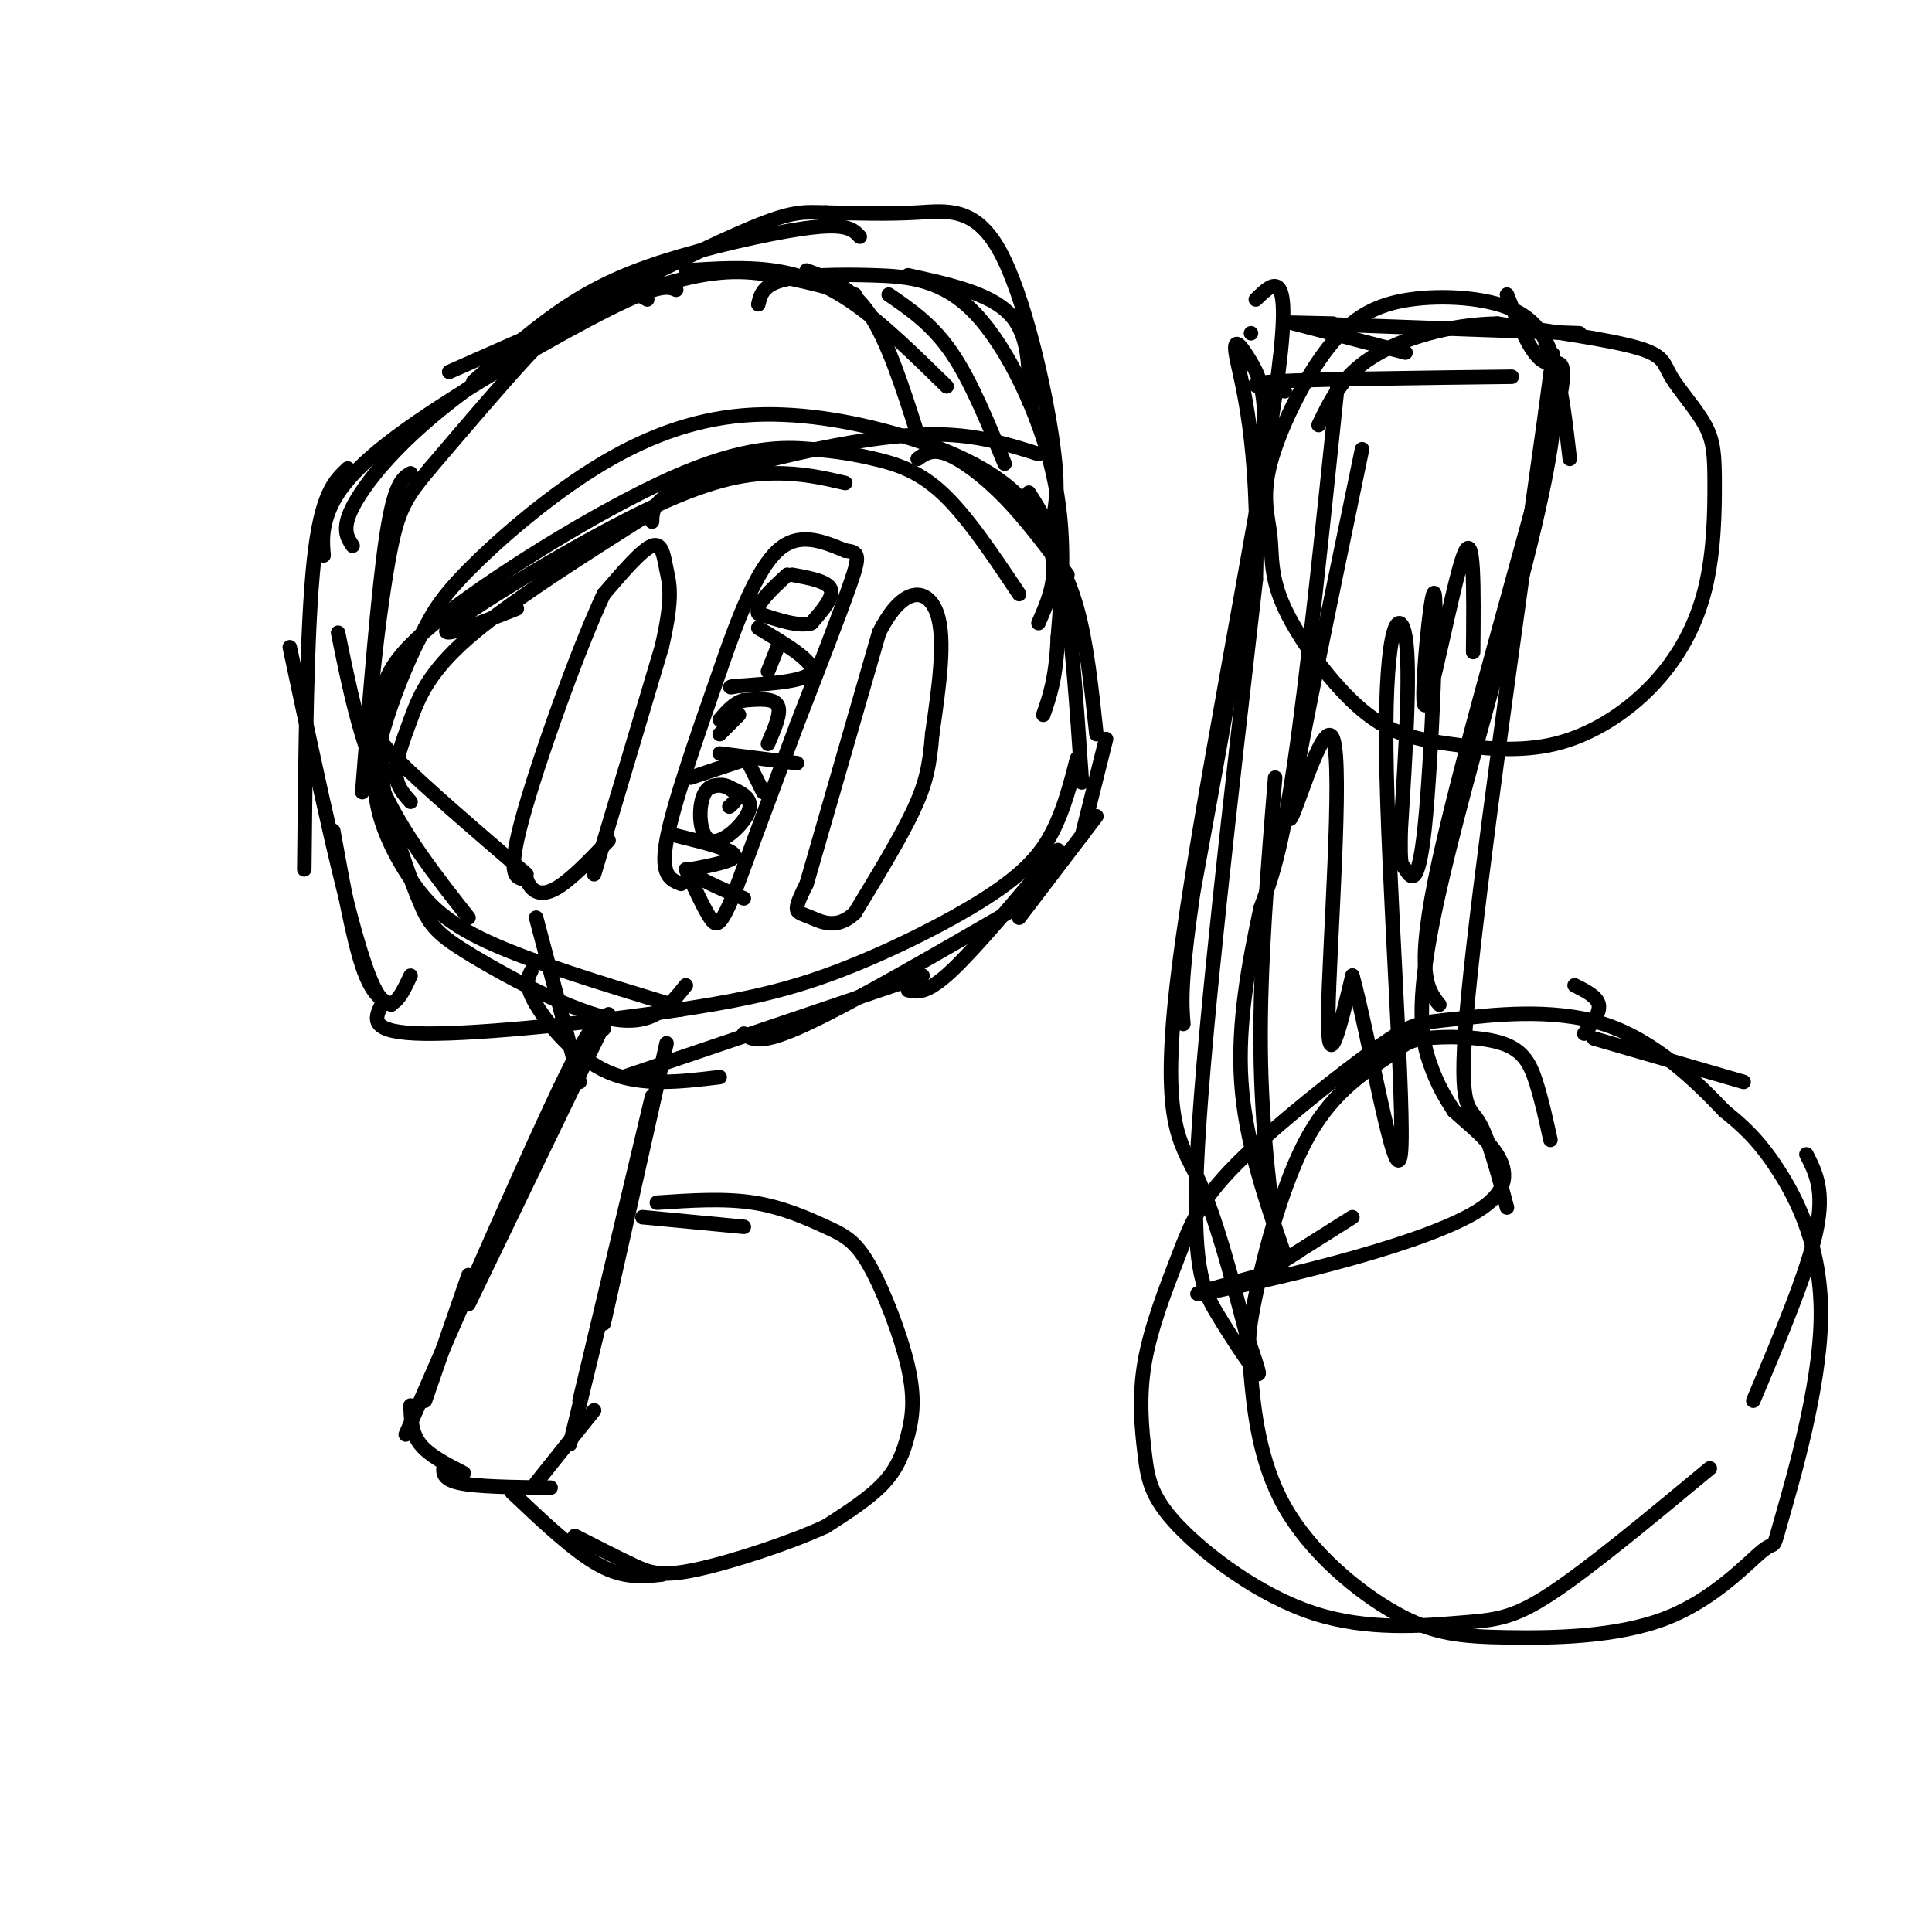 <svg viewBox='0 0 400 400' version='1.1' xmlns='http://www.w3.org/2000/svg' xmlns:xlink='http://www.w3.org/1999/xlink'><g fill='none' stroke='#000000' stroke-width='3' stroke-linecap='round' stroke-linejoin='round'><path d='M125,213c-0.583,-2.000 -1.167,-4.000 -8,10c-6.833,14.000 -19.917,44.000 -33,74'/><path d='M126,210c0.000,0.000 -29.000,60.000 -29,60'/><path d='M97,264c0.000,0.000 -9.000,26.000 -9,26'/><path d='M85,291c0.083,2.833 0.167,5.667 2,8c1.833,2.333 5.417,4.167 9,6'/><path d='M92,303c-0.333,1.583 -0.667,3.167 3,4c3.667,0.833 11.333,0.917 19,1'/><path d='M111,307c0.000,0.000 12.000,-15.000 12,-15'/><path d='M118,299c0.000,0.000 10.000,-41.000 10,-41'/><path d='M120,290c0.000,0.000 15.000,-63.000 15,-63'/><path d='M138,216c0.000,0.000 -13.000,58.000 -13,58'/><path d='M111,190c0.000,0.000 9.000,34.000 9,34'/><path d='M110,201c-0.733,1.422 -1.467,2.844 1,7c2.467,4.156 8.133,11.044 15,14c6.867,2.956 14.933,1.978 23,1'/><path d='M129,223c0.000,0.000 62.000,-21.000 62,-21'/><path d='M154,214c1.667,1.250 3.333,2.500 13,-2c9.667,-4.500 27.333,-14.750 45,-25'/><path d='M188,205c1.917,0.417 3.833,0.833 9,-4c5.167,-4.833 13.583,-14.917 22,-25'/><path d='M211,190c0.000,0.000 16.000,-21.000 16,-21'/><path d='M224,173c0.000,0.000 5.000,-20.000 5,-20'/><path d='M227,152c-1.000,-9.417 -2.000,-18.833 -4,-26c-2.000,-7.167 -5.000,-12.083 -8,-17'/><path d='M213,102c2.583,4.000 5.167,8.000 7,18c1.833,10.000 2.917,26.000 4,42'/><path d='M223,157c-1.333,5.190 -2.667,10.381 -5,15c-2.333,4.619 -5.667,8.667 -14,14c-8.333,5.333 -21.667,11.952 -33,16c-11.333,4.048 -20.667,5.524 -30,7'/><path d='M141,209c-16.044,2.467 -41.156,5.133 -53,5c-11.844,-0.133 -10.422,-3.067 -9,-6'/><path d='M81,208c-2.000,-1.000 -4.000,-2.000 -6,-8c-2.000,-6.000 -4.000,-17.000 -6,-28'/><path d='M85,202c-2.417,5.167 -4.833,10.333 -9,-1c-4.167,-11.333 -10.083,-39.167 -16,-67'/><path d='M63,180c0.250,-25.083 0.500,-50.167 2,-64c1.500,-13.833 4.250,-16.417 7,-19'/><path d='M67,115c-0.220,-2.601 -0.440,-5.202 1,-9c1.440,-3.798 4.542,-8.792 16,-17c11.458,-8.208 31.274,-19.631 42,-25c10.726,-5.369 12.363,-4.685 14,-4'/><path d='M93,77c16.400,-7.289 32.800,-14.578 44,-18c11.200,-3.422 17.200,-2.978 23,-2c5.800,0.978 11.400,2.489 17,4'/><path d='M167,56c4.583,1.667 9.167,3.333 13,9c3.833,5.667 6.917,15.333 10,25'/><path d='M328,214c1.667,-2.167 3.333,-4.333 3,-6c-0.333,-1.667 -2.667,-2.833 -5,-4'/><path d='M325,95c-0.774,-6.768 -1.548,-13.537 -3,-19c-1.452,-5.463 -3.583,-9.622 -9,-12c-5.417,-2.378 -14.122,-2.976 -21,-2c-6.878,0.976 -11.929,3.524 -17,10c-5.071,6.476 -10.161,16.879 -12,24c-1.839,7.121 -0.428,10.960 0,15c0.428,4.040 -0.126,8.282 3,15c3.126,6.718 9.934,15.913 16,21c6.066,5.087 11.391,6.065 18,7c6.609,0.935 14.502,1.826 22,0c7.498,-1.826 14.600,-6.371 20,-12c5.400,-5.629 9.096,-12.342 11,-20c1.904,-7.658 2.016,-16.259 2,-22c-0.016,-5.741 -0.159,-8.621 -2,-12c-1.841,-3.379 -5.380,-7.256 -7,-10c-1.620,-2.744 -1.320,-4.355 -7,-6c-5.680,-1.645 -17.340,-3.322 -29,-5'/><path d='M310,67c-9.800,0.156 -19.800,3.044 -26,7c-6.200,3.956 -8.600,8.978 -11,14'/><path d='M321,236c-0.924,-4.211 -1.849,-8.423 -3,-12c-1.151,-3.577 -2.530,-6.521 -7,-8c-4.470,-1.479 -12.033,-1.494 -16,-1c-3.967,0.494 -4.338,1.498 -8,4c-3.662,2.502 -10.617,6.501 -16,16c-5.383,9.499 -9.196,24.496 -11,33c-1.804,8.504 -1.599,10.513 -1,17c0.599,6.487 1.591,17.453 7,27c5.409,9.547 15.233,17.677 23,22c7.767,4.323 13.477,4.840 23,5c9.523,0.160 22.859,-0.036 33,-4c10.141,-3.964 17.088,-11.695 20,-14c2.912,-2.305 1.791,0.815 4,-7c2.209,-7.815 7.749,-26.566 8,-41c0.251,-14.434 -4.785,-24.553 -9,-31c-4.215,-6.447 -7.607,-9.224 -11,-12'/><path d='M357,230c-5.628,-5.863 -14.200,-14.521 -25,-18c-10.800,-3.479 -23.830,-1.781 -31,-1c-7.170,0.781 -8.479,0.644 -16,6c-7.521,5.356 -21.253,16.205 -29,24c-7.747,7.795 -9.507,12.535 -12,19c-2.493,6.465 -5.718,14.654 -7,22c-1.282,7.346 -0.621,13.850 0,19c0.621,5.150 1.202,8.946 7,15c5.798,6.054 16.812,14.365 28,18c11.188,3.635 22.551,2.594 30,2c7.449,-0.594 10.986,-0.741 19,-6c8.014,-5.259 20.507,-15.629 33,-26'/><path d='M363,290c5.583,-13.250 11.167,-26.500 13,-35c1.833,-8.500 -0.083,-12.250 -2,-16'/><path d='M361,224c0.000,0.000 -31.000,-9.000 -31,-9'/><path d='M133,252c0.000,0.000 21.000,2.000 21,2'/><path d='M136,249c6.964,-0.468 13.928,-0.937 20,0c6.072,0.937 11.253,3.279 15,5c3.747,1.721 6.059,2.820 9,8c2.941,5.180 6.510,14.440 8,21c1.490,6.560 0.901,10.420 0,14c-0.901,3.580 -2.115,6.880 -5,10c-2.885,3.120 -7.443,6.060 -12,9'/><path d='M171,316c-7.333,3.417 -19.667,7.458 -27,9c-7.333,1.542 -9.667,0.583 -13,-1c-3.333,-1.583 -7.667,-3.792 -12,-6'/><path d='M106,309c6.417,6.083 12.833,12.167 18,15c5.167,2.833 9.083,2.417 13,2'/><path d='M157,63c0.472,-1.967 0.944,-3.933 5,-5c4.056,-1.067 11.695,-1.234 19,-1c7.305,0.234 14.274,0.871 21,8c6.726,7.129 13.207,20.751 16,33c2.793,12.249 1.896,23.124 1,34'/><path d='M219,132c-0.333,8.333 -1.667,12.167 -3,16'/><path d='M215,129c1.796,-4.084 3.592,-8.167 3,-13c-0.592,-4.833 -3.571,-10.414 -9,-15c-5.429,-4.586 -13.308,-8.176 -23,-11c-9.692,-2.824 -21.196,-4.881 -32,-4c-10.804,0.881 -20.909,4.699 -31,11c-10.091,6.301 -20.169,15.086 -26,21c-5.831,5.914 -7.416,8.957 -9,12'/><path d='M88,130c-3.005,5.344 -6.018,12.703 -8,19c-1.982,6.297 -2.933,11.533 -2,17c0.933,5.467 3.751,11.164 7,16c3.249,4.836 6.928,8.810 16,13c9.072,4.190 23.536,8.595 38,13'/><path d='M142,204c-3.345,4.220 -6.690,8.440 -15,7c-8.310,-1.440 -21.583,-8.542 -29,-13c-7.417,-4.458 -8.976,-6.274 -11,-11c-2.024,-4.726 -4.512,-12.363 -7,-20'/><path d='M80,167c-1.295,-6.705 -1.031,-13.466 -1,-19c0.031,-5.534 -0.169,-9.840 11,-19c11.169,-9.160 33.708,-23.173 49,-30c15.292,-6.827 23.336,-6.469 29,-6c5.664,0.469 8.948,1.049 13,2c4.052,0.951 8.872,2.272 14,7c5.128,4.728 10.564,12.864 16,21'/><path d='M215,82c0.000,0.000 0.000,0.000 0,0'/><path d='M214,83c0.000,0.000 0.000,0.000 0,0'/><path d='M213,83c0.083,-6.833 0.167,-13.667 -4,-18c-4.167,-4.333 -12.583,-6.167 -21,-8'/><path d='M97,190c-6.750,-8.583 -13.500,-17.167 -18,-27c-4.500,-9.833 -6.750,-20.917 -9,-32'/><path d='M75,164c1.667,-21.000 3.333,-42.000 5,-53c1.667,-11.000 3.333,-12.000 5,-13'/><path d='M73,113c-1.149,-1.732 -2.298,-3.464 0,-8c2.298,-4.536 8.042,-11.875 18,-20c9.958,-8.125 24.131,-17.036 32,-21c7.869,-3.964 9.435,-2.982 11,-2'/><path d='M98,79c6.631,-5.821 13.262,-11.643 20,-16c6.738,-4.357 13.583,-7.250 23,-10c9.417,-2.750 21.405,-5.357 28,-6c6.595,-0.643 7.798,0.679 9,2'/><path d='M142,56c6.133,-0.400 12.267,-0.800 18,0c5.733,0.800 11.067,2.800 17,7c5.933,4.200 12.467,10.600 19,17'/><path d='M184,61c4.500,3.083 9.000,6.167 13,12c4.000,5.833 7.500,14.417 11,23'/><path d='M217,110c1.274,-3.321 2.548,-6.643 1,-18c-1.548,-11.357 -5.917,-30.750 -11,-40c-5.083,-9.250 -10.881,-8.357 -17,-8c-6.119,0.357 -12.560,0.179 -19,0'/><path d='M171,44c-4.649,-0.112 -6.772,-0.391 -15,3c-8.228,3.391 -22.561,10.451 -31,15c-8.439,4.549 -10.982,6.585 -16,12c-5.018,5.415 -12.509,14.207 -20,23'/><path d='M89,97c-4.670,5.587 -6.344,8.054 -8,16c-1.656,7.946 -3.292,21.370 -4,29c-0.708,7.630 -0.488,9.466 5,15c5.488,5.534 16.244,14.767 27,24'/><path d='M85,166c-1.476,-1.643 -2.952,-3.286 -3,-6c-0.048,-2.714 1.333,-6.500 3,-11c1.667,-4.500 3.619,-9.714 12,-17c8.381,-7.286 23.190,-16.643 38,-26'/><path d='M107,126c-9.190,3.619 -18.381,7.238 -13,3c5.381,-4.238 25.333,-16.333 39,-23c13.667,-6.667 21.048,-7.905 27,-8c5.952,-0.095 10.476,0.952 15,2'/><path d='M135,108c0.060,-2.167 0.119,-4.333 6,-7c5.881,-2.667 17.583,-5.833 28,-8c10.417,-2.167 19.548,-3.333 27,-3c7.452,0.333 13.226,2.167 19,4'/><path d='M190,95c1.489,-1.067 2.978,-2.133 6,-1c3.022,1.133 7.578,4.467 12,9c4.422,4.533 8.711,10.267 13,16'/><path d='M141,183c-2.167,-0.833 -4.333,-1.667 -3,-9c1.333,-7.333 6.167,-21.167 11,-35'/><path d='M149,139c3.756,-11.000 7.644,-21.000 12,-25c4.356,-4.000 9.178,-2.000 14,0'/><path d='M175,114c2.889,0.267 3.111,0.933 1,7c-2.111,6.067 -6.556,17.533 -11,29'/><path d='M165,150c-4.000,10.667 -8.500,22.833 -13,35'/><path d='M152,185c-2.911,7.000 -3.689,7.000 -5,5c-1.311,-2.000 -3.156,-6.000 -5,-10'/><path d='M167,183c0.000,0.000 15.000,-52.000 15,-52'/><path d='M182,131c5.044,-10.089 10.156,-9.311 12,-4c1.844,5.311 0.422,15.156 -1,25'/><path d='M193,152c-0.511,6.511 -1.289,10.289 -4,16c-2.711,5.711 -7.356,13.356 -12,21'/><path d='M177,189c-3.690,3.536 -6.917,1.875 -9,1c-2.083,-0.875 -3.024,-0.964 -3,-2c0.024,-1.036 1.012,-3.018 2,-5'/><path d='M123,181c0.000,0.000 14.000,-47.000 14,-47'/><path d='M137,134c2.452,-10.476 1.583,-13.167 1,-16c-0.583,-2.833 -0.881,-5.810 -3,-5c-2.119,0.810 -6.060,5.405 -10,10'/><path d='M125,123c-5.378,11.467 -13.822,35.133 -17,47c-3.178,11.867 -1.089,11.933 1,12'/><path d='M109,182c1.000,2.756 3.000,3.644 6,2c3.000,-1.644 7.000,-5.822 11,-10'/><path d='M164,119c3.667,0.667 7.333,1.333 8,3c0.667,1.667 -1.667,4.333 -4,7'/><path d='M168,129c-2.500,0.833 -6.750,-0.583 -11,-2'/><path d='M157,127c-0.833,-1.667 2.583,-4.833 6,-8'/><path d='M157,130c5.833,3.500 11.667,7.000 11,9c-0.667,2.000 -7.833,2.500 -15,3'/><path d='M153,142c-2.667,0.500 -1.833,0.250 -1,0'/><path d='M161,134c0.000,0.000 -2.000,5.000 -2,5'/><path d='M159,154c1.417,-3.250 2.833,-6.500 2,-8c-0.833,-1.500 -3.917,-1.250 -7,-1'/><path d='M154,145c-2.000,0.500 -3.500,2.250 -5,4'/><path d='M149,152c0.000,0.000 4.000,-4.000 4,-4'/><path d='M149,156c0.000,0.000 16.000,2.000 16,2'/><path d='M155,158c0.000,0.000 3.000,6.000 3,6'/><path d='M155,157c0.000,0.000 -12.000,4.000 -12,4'/><path d='M151,167c1.062,-0.925 2.124,-1.850 1,-3c-1.124,-1.150 -4.435,-2.525 -6,0c-1.565,2.525 -1.383,8.949 1,10c2.383,1.051 6.967,-3.271 8,-6c1.033,-2.729 -1.483,-3.864 -4,-5'/><path d='M151,163c-1.333,-0.833 -2.667,-0.417 -4,0'/><path d='M140,173c5.750,1.417 11.500,2.833 12,4c0.500,1.167 -4.250,2.083 -9,3'/><path d='M143,180c0.333,1.500 5.667,3.750 11,6'/><path d='M259,69c0.000,0.000 0.000,0.000 0,0'/><path d='M260,62c4.012,-3.917 8.024,-7.833 4,20c-4.024,27.833 -16.083,87.417 -20,119c-3.917,31.583 0.310,35.167 4,43c3.690,7.833 6.845,19.917 10,32'/><path d='M258,276c2.383,7.305 3.340,9.566 2,8c-1.340,-1.566 -4.976,-6.960 -8,-12c-3.024,-5.040 -5.435,-9.726 -4,-35c1.435,-25.274 6.718,-71.137 12,-117'/><path d='M260,120c0.845,-28.432 -3.041,-41.013 -4,-46c-0.959,-4.987 1.011,-2.381 3,1c1.989,3.381 3.997,7.537 2,26c-1.997,18.463 -7.998,51.231 -14,84'/><path d='M247,185c-2.667,18.500 -2.333,22.750 -2,27'/><path d='M266,81c-4.917,-0.750 -9.833,-1.500 -2,-2c7.833,-0.500 28.417,-0.750 49,-1'/><path d='M268,67c0.000,0.000 23.000,6.000 23,6'/><path d='M276,67c-6.750,-0.167 -13.500,-0.333 -5,0c8.500,0.333 32.250,1.167 56,2'/><path d='M312,61c2.583,6.518 5.167,13.036 8,14c2.833,0.964 5.917,-3.625 1,16c-4.917,19.625 -17.833,63.464 -23,87c-5.167,23.536 -2.583,26.768 0,30'/><path d='M312,250c-1.956,-7.400 -3.911,-14.800 -6,-18c-2.089,-3.200 -4.311,-2.200 -2,-26c2.311,-23.800 9.156,-72.400 16,-121'/><path d='M320,85c2.667,-20.167 1.333,-10.083 0,0'/><path d='M320,71c0.965,2.244 1.930,4.488 2,10c0.070,5.512 -0.754,14.292 -6,35c-5.246,20.708 -14.912,53.344 -19,73c-4.088,19.656 -2.596,26.330 -1,31c1.596,4.670 3.298,7.335 5,10'/><path d='M301,230c5.440,5.024 16.542,12.583 6,20c-10.542,7.417 -42.726,14.690 -54,17c-11.274,2.310 -1.637,-0.345 8,-3'/><path d='M261,264c1.333,-0.500 0.667,-0.250 0,0'/><path d='M269,259c-4.917,3.083 -9.833,6.167 -8,5c1.833,-1.167 10.417,-6.583 19,-12'/><path d='M277,79c-3.167,30.417 -6.333,60.833 -9,79c-2.667,18.167 -4.833,24.083 -7,30'/><path d='M261,188c-2.378,11.067 -4.822,23.733 -4,36c0.822,12.267 4.911,24.133 9,36'/><path d='M265,263c-1.917,-14.500 -3.833,-29.000 -4,-46c-0.167,-17.000 1.417,-36.500 3,-56'/><path d='M282,93c-7.417,35.673 -14.833,71.345 -15,76c-0.167,4.655 6.917,-21.708 9,-16c2.083,5.708 -0.833,43.488 -1,57c-0.167,13.512 2.417,2.756 5,-8'/><path d='M280,202c3.287,11.738 9.005,45.085 10,37c0.995,-8.085 -2.732,-57.600 -3,-84c-0.268,-26.400 2.923,-29.686 4,-23c1.077,6.686 0.038,23.343 -1,40'/><path d='M290,172c-0.121,7.626 0.076,6.689 1,8c0.924,1.311 2.573,4.868 4,-9c1.427,-13.868 2.630,-45.160 2,-48c-0.630,-2.840 -3.093,22.774 -2,23c1.093,0.226 5.741,-24.935 8,-31c2.259,-6.065 2.130,6.968 2,20'/></g>
</svg>